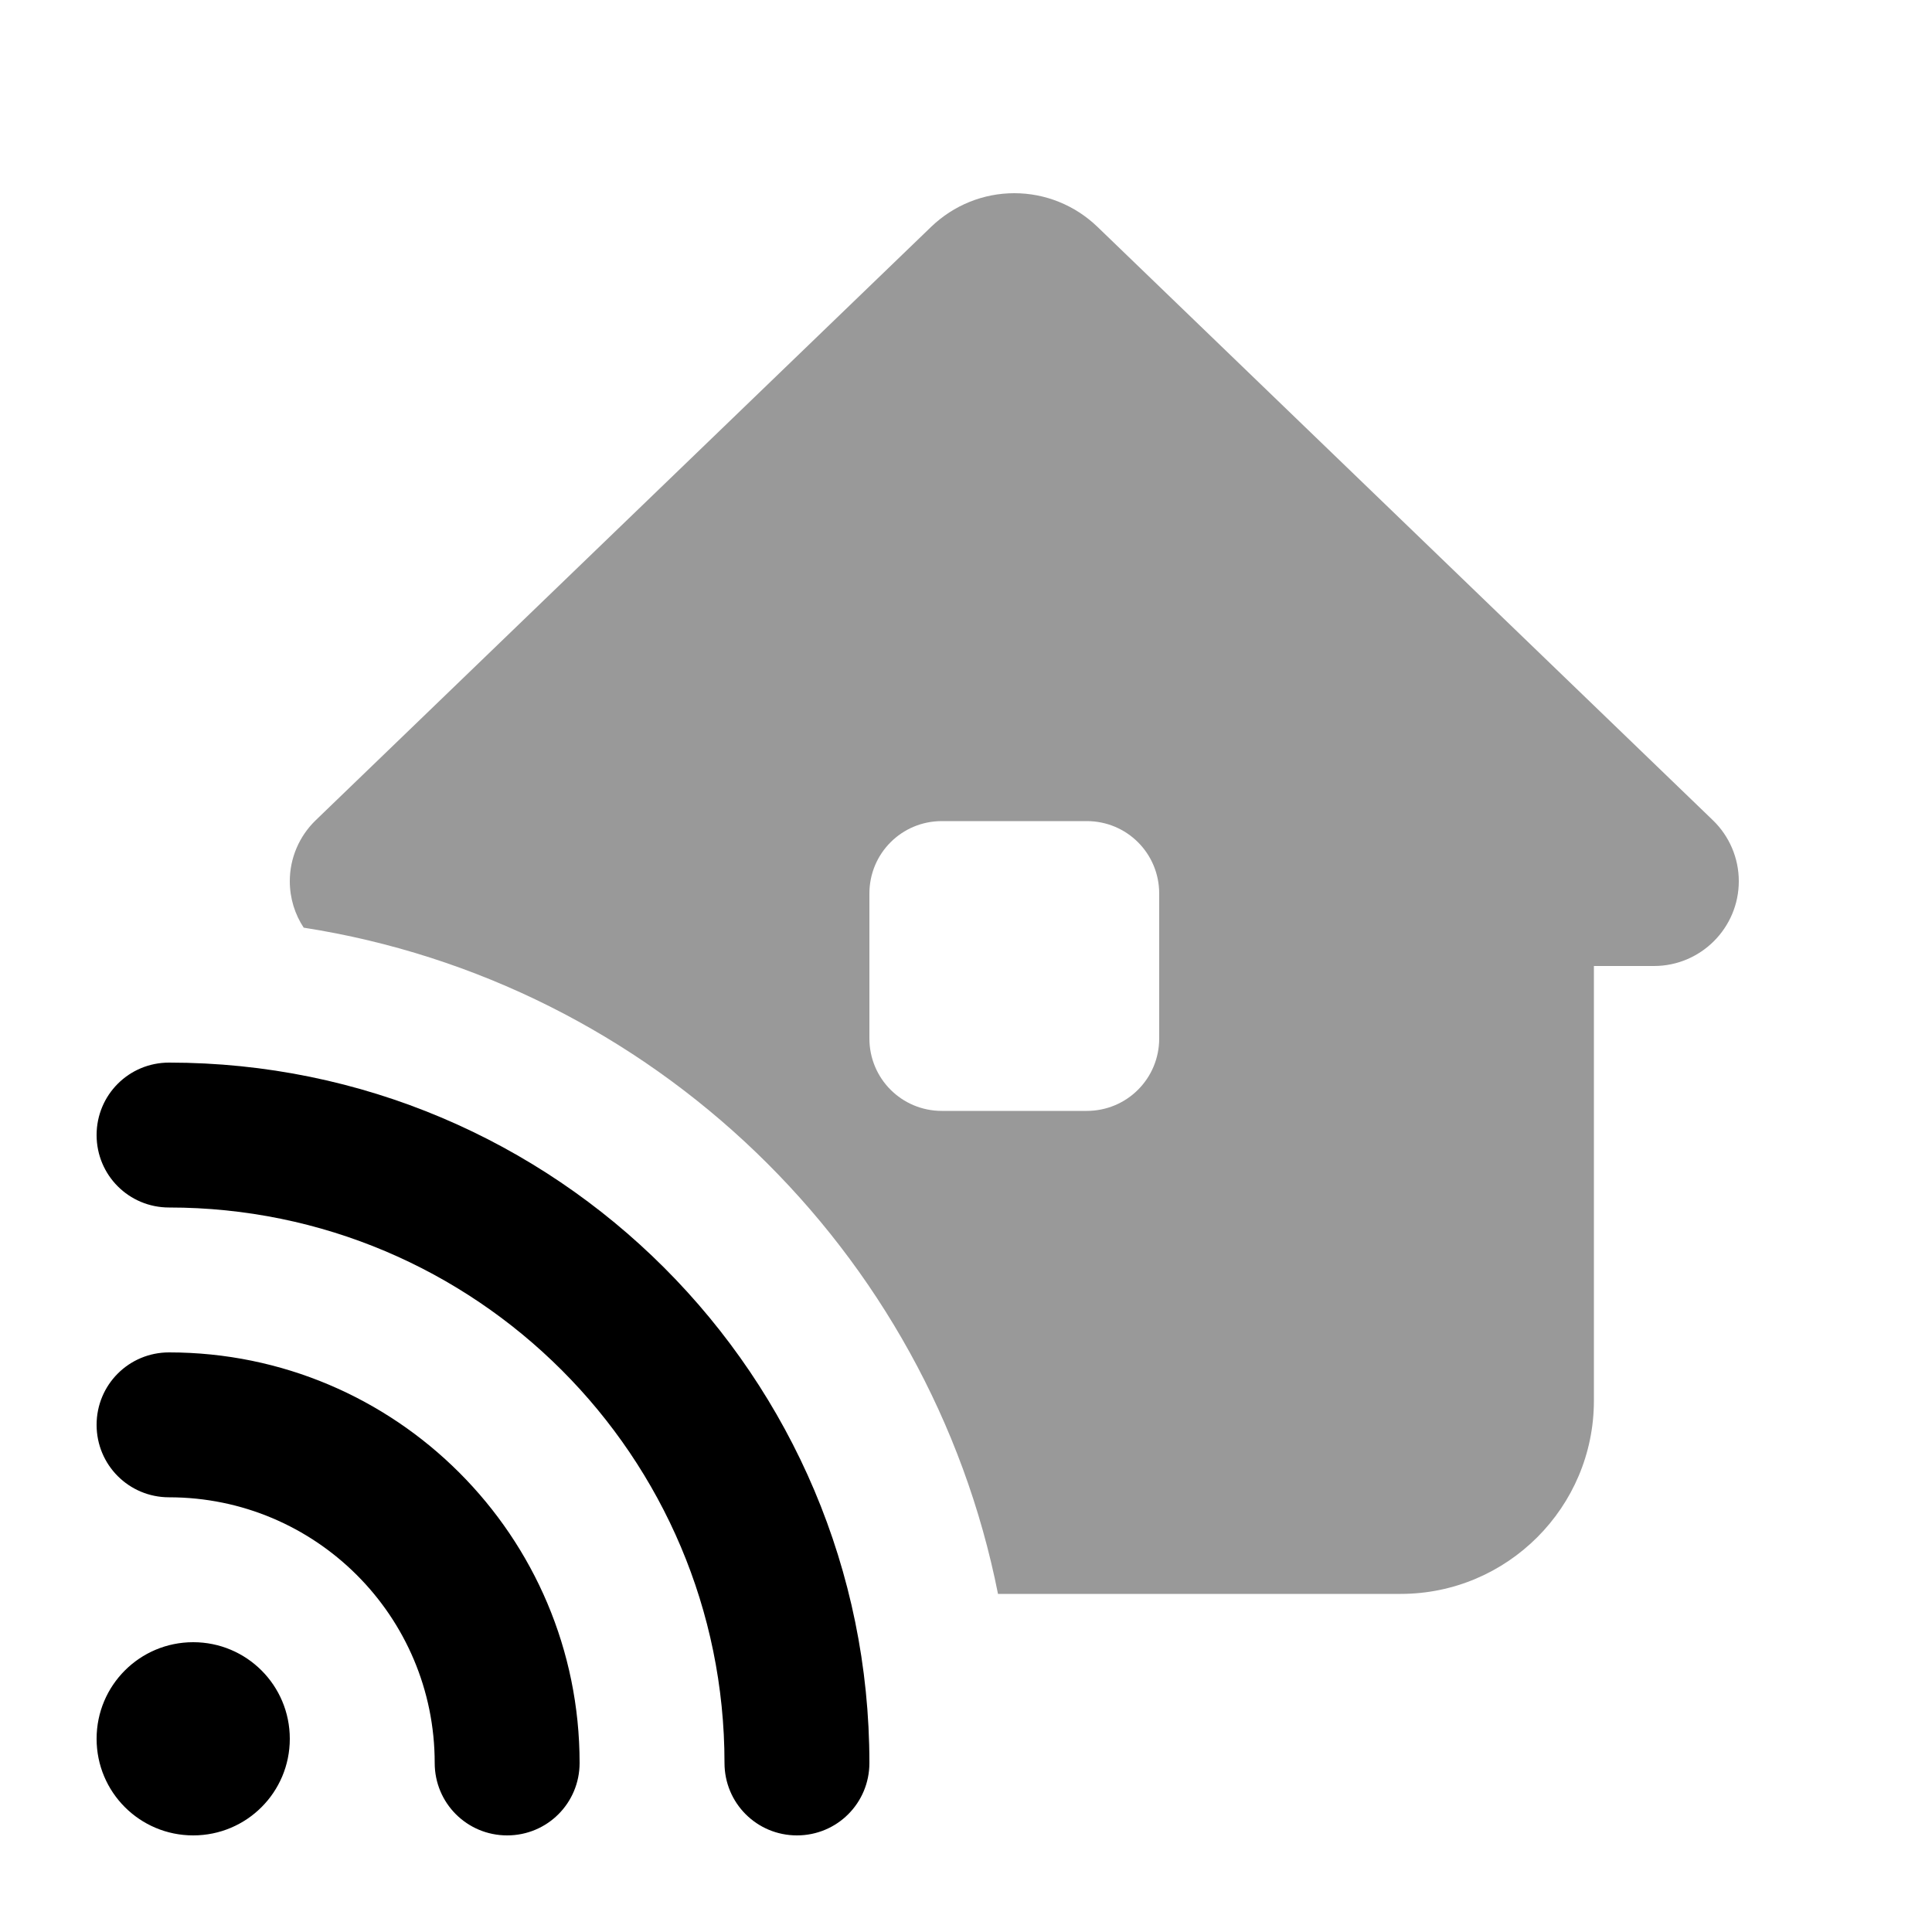 <svg xmlns="http://www.w3.org/2000/svg" viewBox="0 0 640 640"><!--! Font Awesome Pro 7.1.0 by @fontawesome - https://fontawesome.com License - https://fontawesome.com/license (Commercial License) Copyright 2025 Fonticons, Inc. --><path opacity=".4" fill="currentColor" d="M96 291.9C96 297.6 97.7 302.9 100.6 307.3C216 325.3 308 414.1 330.6 528L464 528C499.3 528 528 499.3 528 464L528 320L547.9 320C563.4 320 576 307.4 576 291.9C576 284.3 572.9 277 567.4 271.7L363.5 75.1C356.1 68 346.3 64 336 64C325.7 64 315.9 68 308.5 75.1L104.6 271.7C99.1 277 96 284.3 96 291.9zM288 296C288 282.7 298.7 272 312 272L360 272C373.3 272 384 282.7 384 296L384 344C384 357.3 373.3 368 360 368L312 368C298.7 368 288 357.3 288 344L288 296z"/><path fill="currentColor" d="M32 376C32 362.7 42.7 352 56 352C184.1 352 288 455.9 288 584C288 597.3 277.3 608 264 608C250.7 608 240 597.3 240 584C240 482.4 157.6 400 56 400C42.7 400 32 389.3 32 376zM32 576C32 558.3 46.3 544 64 544C81.7 544 96 558.3 96 576C96 593.7 81.7 608 64 608C46.3 608 32 593.7 32 576zM56 448C131.1 448 192 508.9 192 584C192 597.3 181.3 608 168 608C154.7 608 144 597.3 144 584C144 535.4 104.6 496 56 496C42.7 496 32 485.3 32 472C32 458.7 42.7 448 56 448z"/></svg>